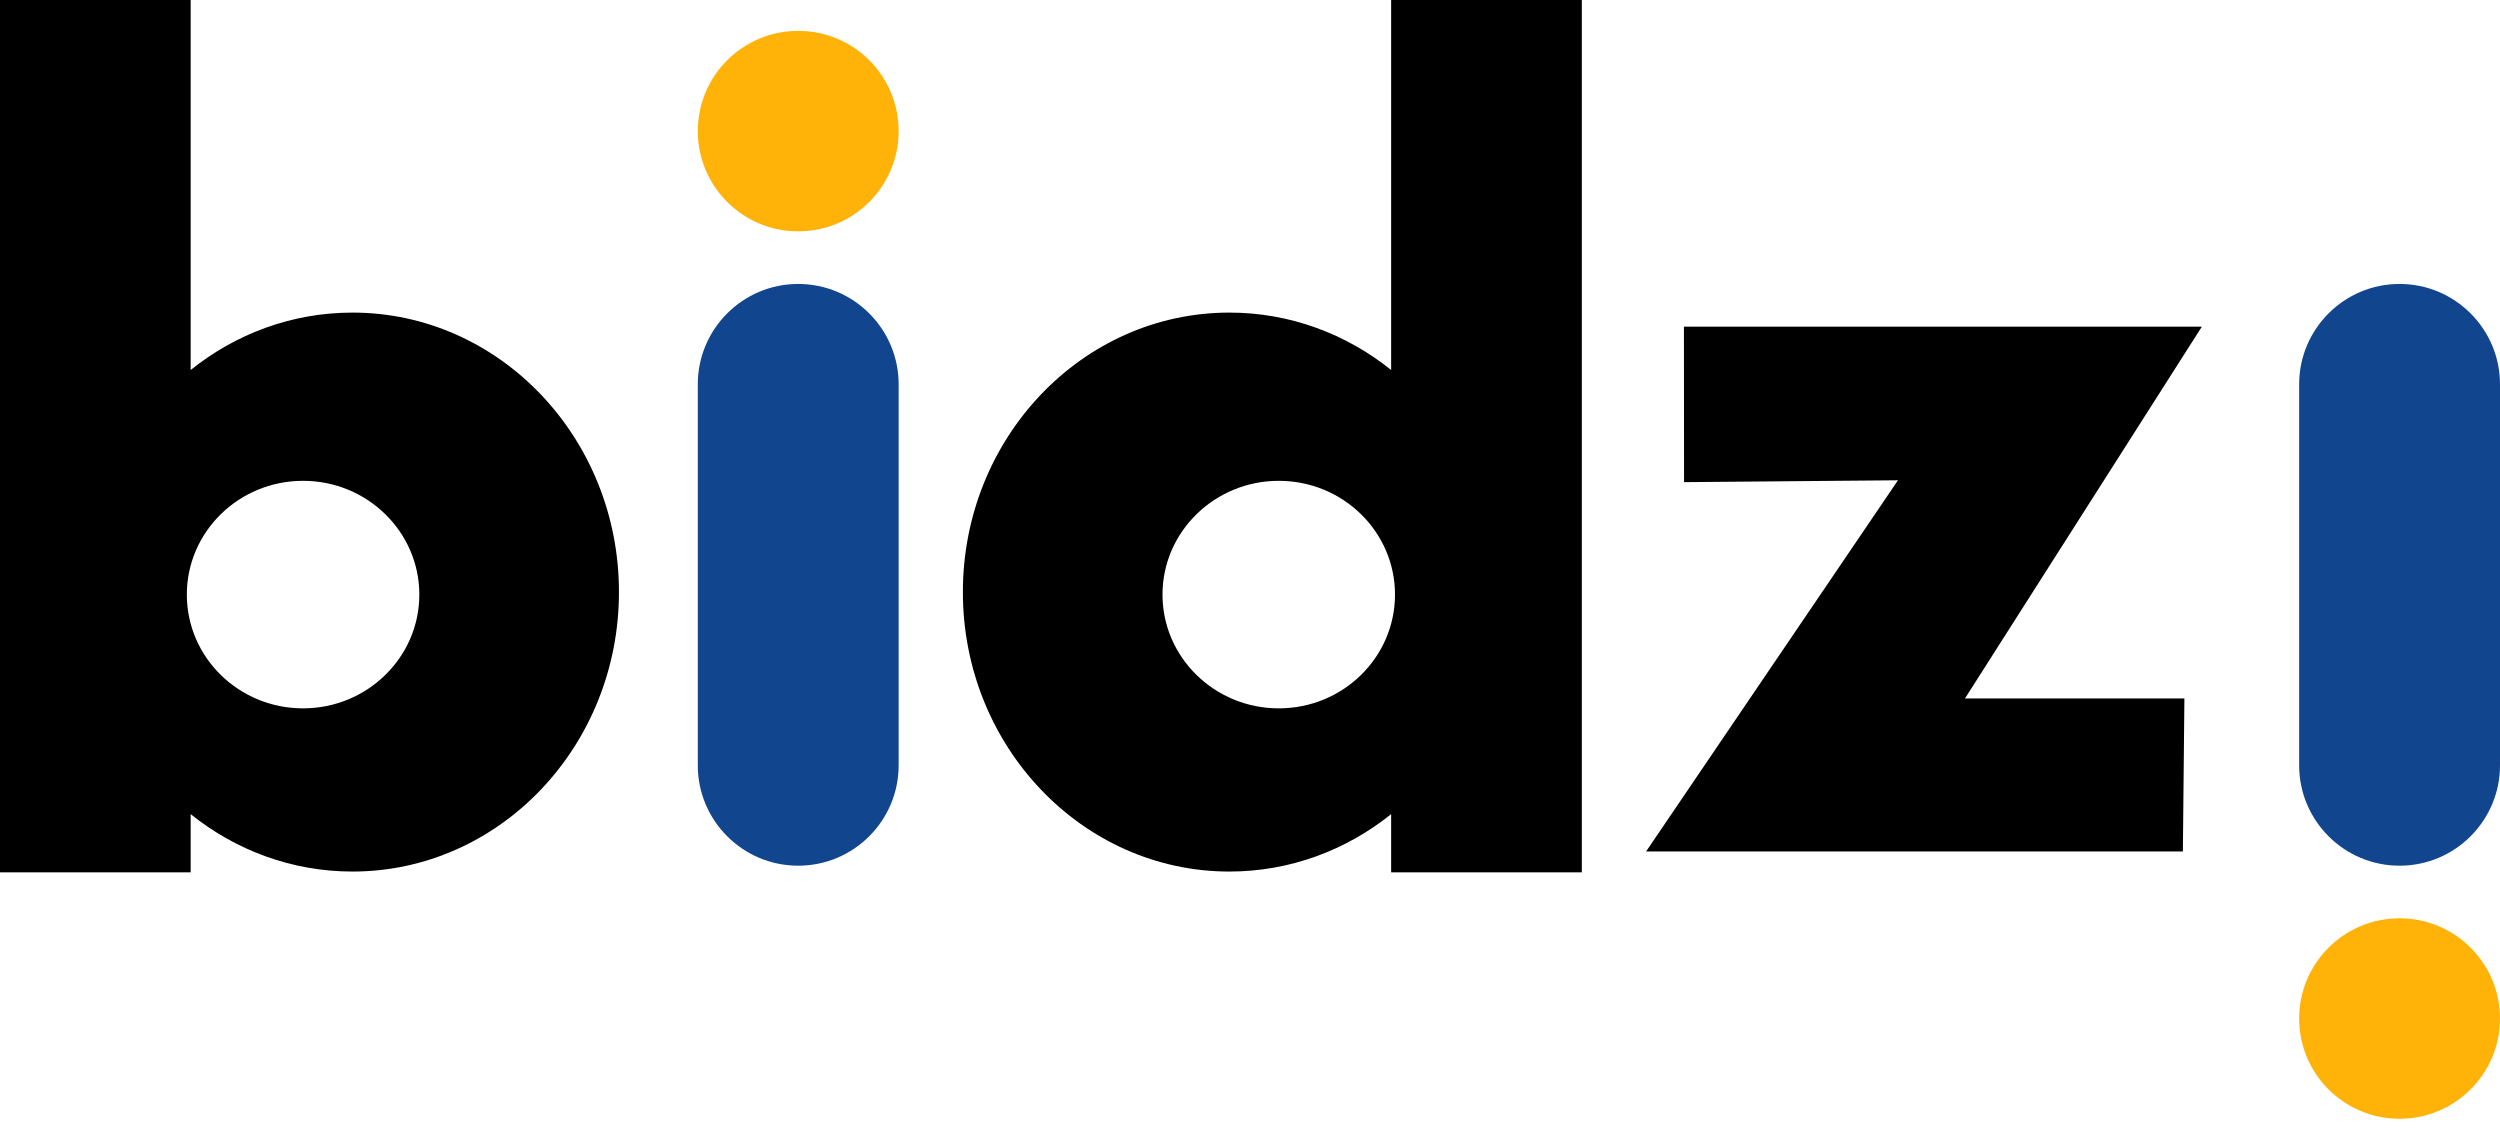 <svg width="79" height="36" viewBox="0 0 79 36" fill="none" xmlns="http://www.w3.org/2000/svg">
<path fill-rule="evenodd" clip-rule="evenodd" d="M6.025 11.692C7.443 10.554 9.216 9.878 11.138 9.878C15.785 9.878 19.559 13.835 19.559 18.709C19.559 23.584 15.785 27.541 11.138 27.541C9.216 27.541 7.443 26.864 6.025 25.727V27.566H0V0H6.025V11.692ZM43.96 11.692C42.543 10.554 40.769 9.878 38.848 9.878C34.201 9.878 30.427 13.835 30.427 18.709C30.427 23.584 34.201 27.541 38.848 27.541C40.769 27.541 42.543 26.864 43.96 25.727V27.566H49.986V0H43.96V11.692ZM53.212 10.322H69.579L62.093 22.071H69.027L68.979 26.907H52.016L59.976 15.177L53.216 15.236L53.212 10.322ZM9.577 15.194C11.603 15.194 13.251 16.805 13.251 18.789C13.251 20.773 11.603 22.384 9.577 22.384C7.547 22.384 5.904 20.773 5.904 18.789C5.904 16.805 7.547 15.194 9.577 15.194ZM40.409 15.194C38.383 15.194 36.735 16.805 36.735 18.789C36.735 20.773 38.383 22.384 40.409 22.384C42.439 22.384 44.082 20.773 44.082 18.789C44.082 16.805 42.439 15.194 40.409 15.194Z" fill="black"/>
<path fill-rule="evenodd" clip-rule="evenodd" d="M28.397 12.145C28.397 10.394 26.975 8.973 25.223 8.973C23.471 8.973 22.05 10.394 22.05 12.145V24.184C22.05 25.935 23.471 27.356 25.223 27.356C26.975 27.356 28.397 25.935 28.397 24.184V12.145ZM72.653 24.184C72.653 25.935 74.075 27.356 75.826 27.356C77.578 27.356 79 25.935 79 24.184V12.145C79 10.394 77.578 8.973 75.826 8.973C74.075 8.973 72.653 10.394 72.653 12.145V24.184Z" fill="#11458E"/>
<path fill-rule="evenodd" clip-rule="evenodd" d="M72.653 32.186C72.653 33.934 74.07 35.352 75.822 35.352H75.831C77.578 35.352 79 33.934 79 32.186C79 30.438 77.578 29.019 75.831 29.019H75.822C74.07 29.019 72.653 30.438 72.653 32.186ZM28.397 4.143C28.397 2.395 26.98 0.976 25.228 0.976H25.219C23.471 0.976 22.05 2.395 22.05 4.143C22.05 5.891 23.471 7.31 25.219 7.31H25.228C26.98 7.31 28.397 5.891 28.397 4.143Z" fill="#FFB208"/>
</svg>
